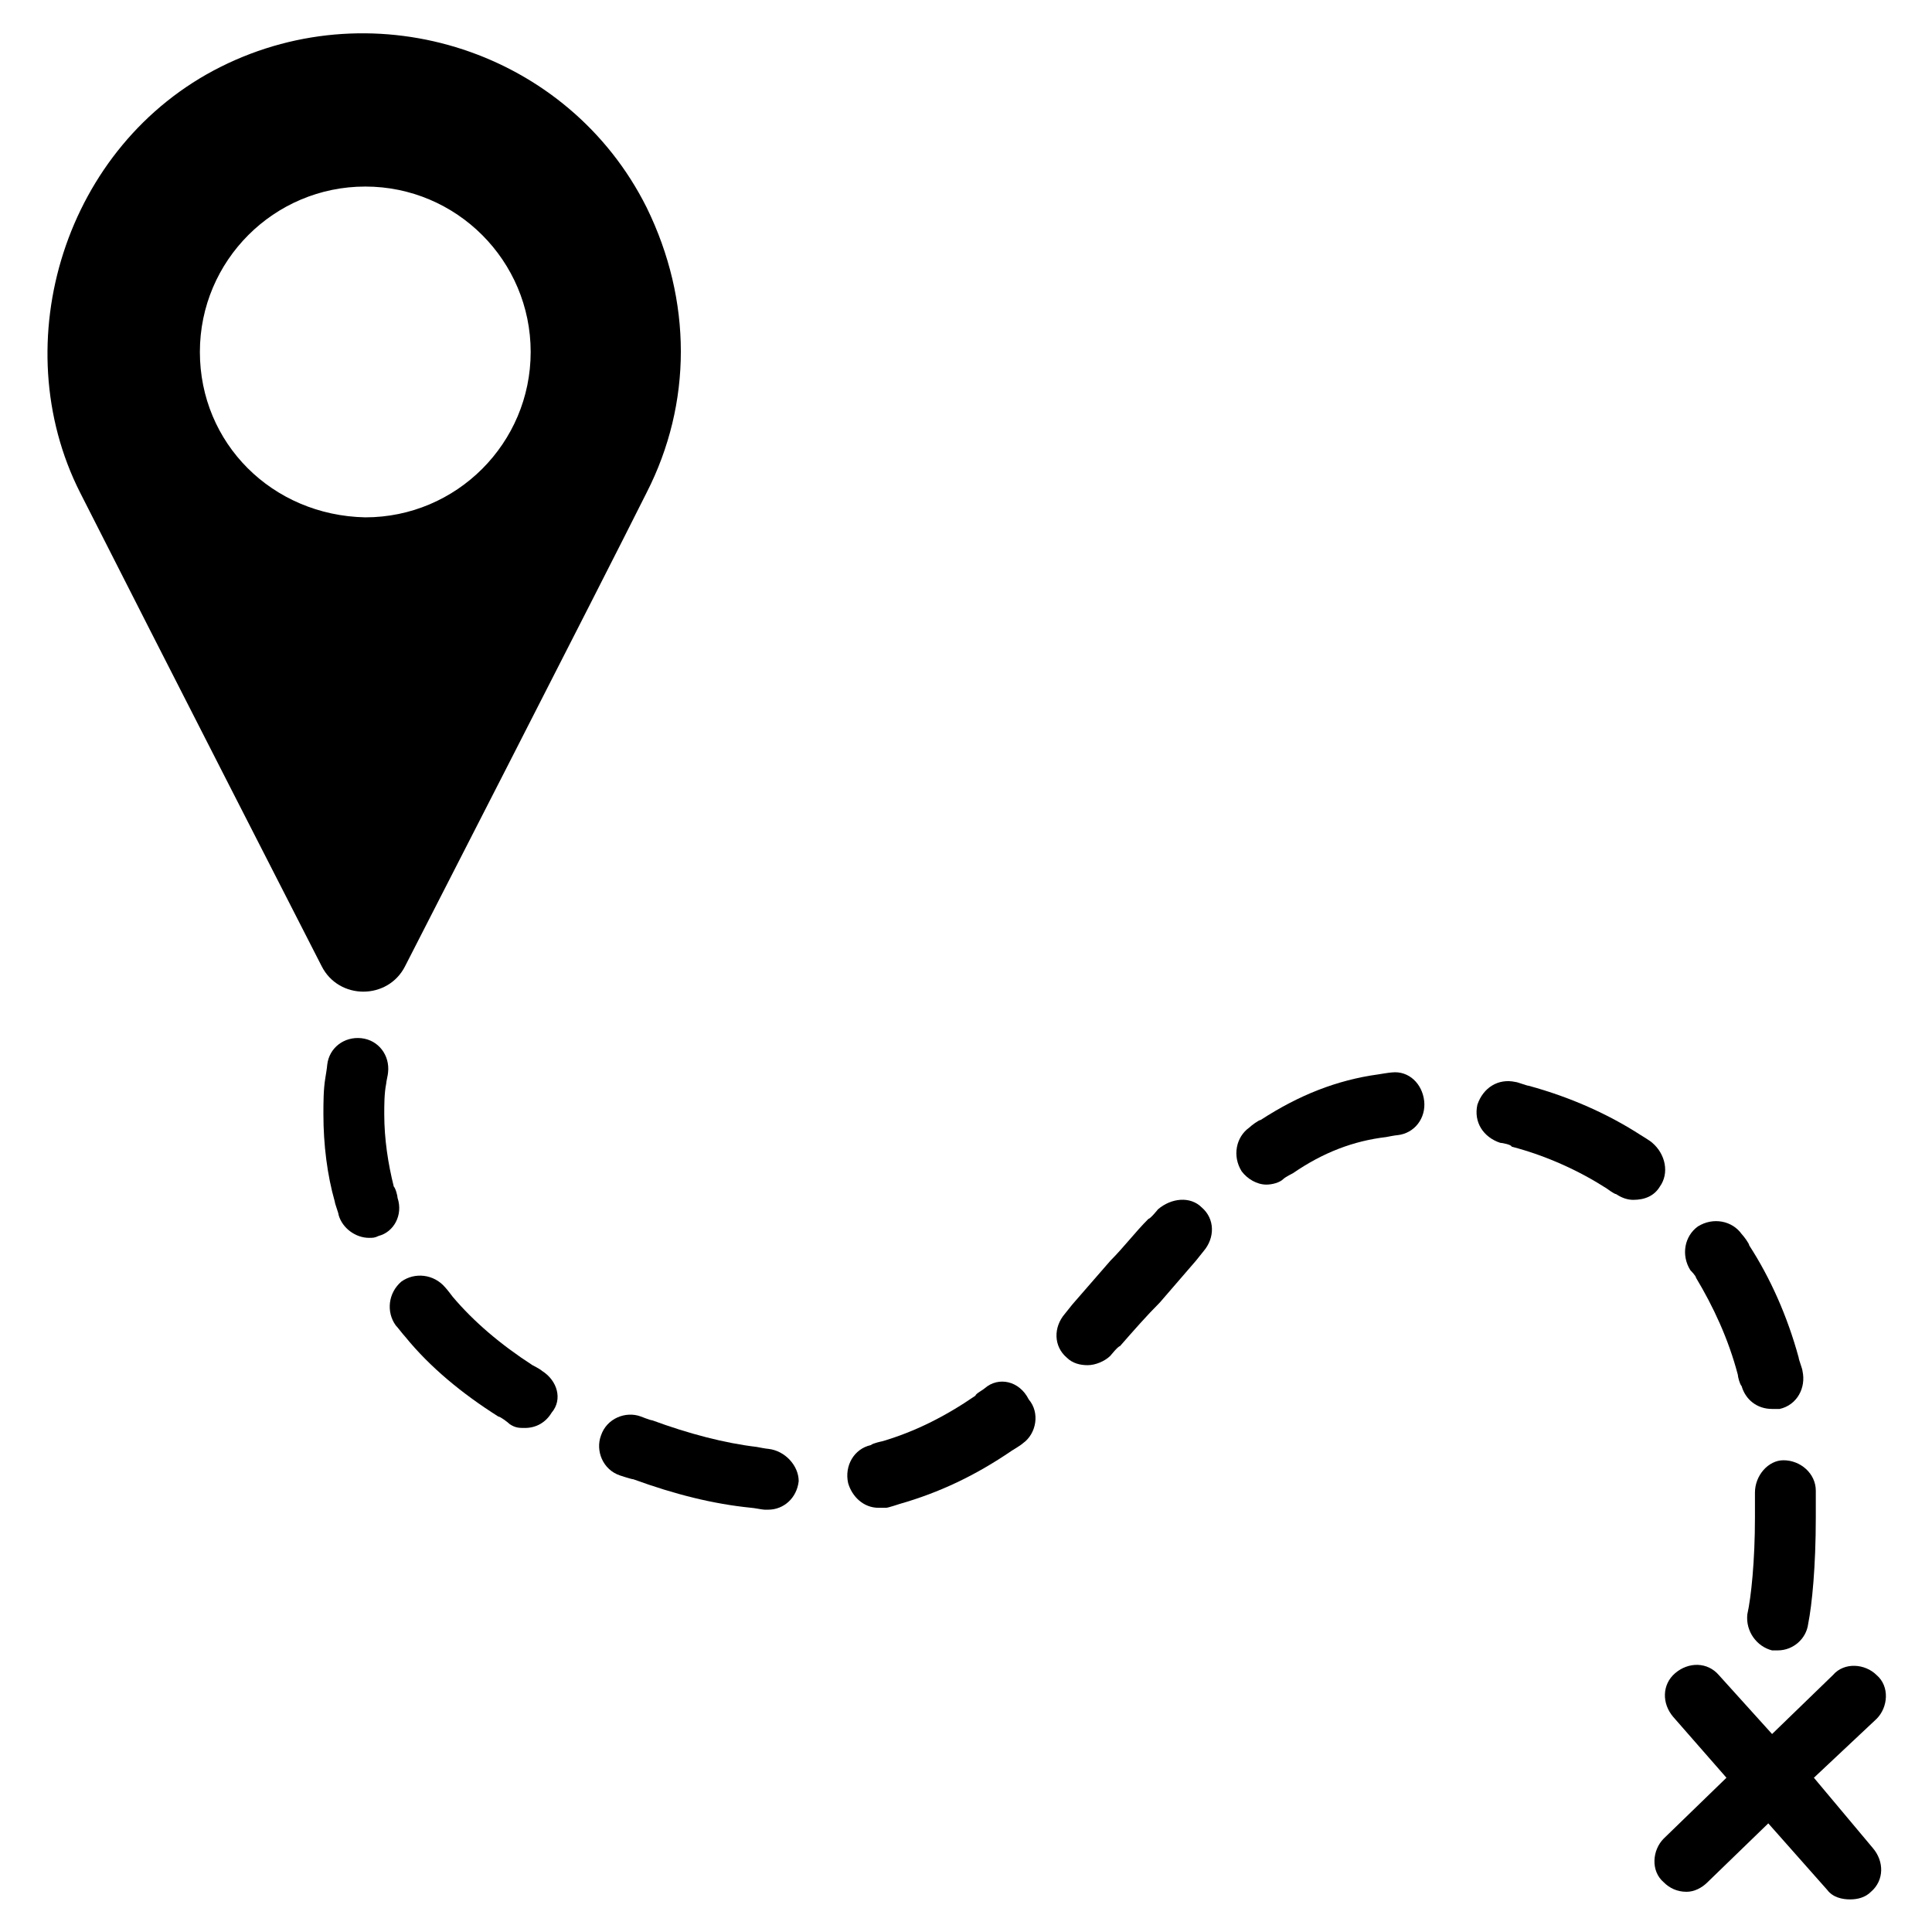 <?xml version="1.0" encoding="UTF-8"?>
<!-- Uploaded to: SVG Repo, www.svgrepo.com, Generator: SVG Repo Mixer Tools -->
<svg fill="#000000" width="800px" height="800px" version="1.1" viewBox="144 144 512 512" xmlns="http://www.w3.org/2000/svg">
 <g>
  <path d="m249.36 461.46c0-0.504-0.504-2.519-1.008-3.023-1.512-6.047-2.519-12.594-2.519-19.145 0-2.519 0-5.543 0.504-8.062 0-0.504 0.504-2.519 0.504-3.023 0.504-4.535-2.519-8.566-7.055-9.07s-8.566 2.519-9.07 7.055c0 0.504-0.504 3.527-0.504 3.527-0.504 3.023-0.504 6.551-0.504 9.574 0 8.062 1.008 16.121 3.023 23.176 0 0.504 1.008 3.023 1.008 3.527 1.008 3.527 4.535 6.047 8.062 6.047 1.008 0 1.512 0 2.519-0.504 4.031-1.012 6.551-5.547 5.039-10.078z"/>
  <path d="m609.08 539.55v6.551c0 11.586-1.008 21.16-2.016 25.695-0.504 4.535 2.519 8.566 6.551 9.574h1.512c4.031 0 7.559-3.023 8.062-7.055 1.008-5.039 2.016-15.113 2.016-28.215v-3.527-3.527c0-4.535-4.031-8.062-8.566-8.062-4.031 0-7.559 4.031-7.559 8.566z"/>
  <path d="m287.65 507.31c-0.504-0.504-2.519-1.512-2.519-1.512-8.566-5.543-15.617-11.586-21.16-18.137 0 0-1.512-2.016-2.016-2.519-3.023-3.527-8.062-4.031-11.586-1.512-3.527 3.023-4.031 8.062-1.512 11.586 0.504 0.504 2.016 2.519 2.519 3.023 6.551 8.062 15.113 15.113 24.688 21.16 0.504 0 2.519 1.512 3.023 2.016 1.512 1.008 2.519 1.008 4.031 1.008 3.023 0 5.543-1.512 7.055-4.031 3.019-3.523 1.508-8.562-2.523-11.082z"/>
  <path d="m347.6 527.96c-0.504 0-3.023-0.504-3.023-0.504-8.566-1.008-18.137-3.527-27.711-7.055-0.504 0-3.023-1.008-3.023-1.008-4.031-1.512-9.07 0.504-10.578 5.039-1.512 4.031 0.504 9.07 5.039 10.578 0 0 3.023 1.008 3.527 1.008 11.082 4.031 21.16 6.551 31.234 7.559 0.504 0 3.023 0.504 3.527 0.504h1.008c4.031 0 7.559-3.023 8.062-7.559 0-4.027-3.527-8.059-8.062-8.562z"/>
  <path d="m593.46 482.62c4.535 7.559 8.566 16.121 11.082 25.695 0 0.504 0.504 2.519 1.008 3.023 1.008 3.527 4.031 6.047 8.062 6.047h2.016c4.535-1.008 7.055-5.543 6.047-10.078 0-0.504-1.008-3.023-1.008-3.527-3.023-11.082-7.559-21.16-13.098-29.727 0-0.504-1.512-2.519-2.016-3.023-2.519-3.527-7.559-4.535-11.586-2.016-3.527 2.519-4.535 7.559-2.016 11.586-0.004 0.004 1.508 1.516 1.508 2.019z"/>
  <path d="m512.85 428.21c-0.504 0-3.527 0.504-3.527 0.504-11.082 1.512-21.16 5.543-31.234 12.09-0.504 0-2.519 1.512-3.023 2.016-3.527 2.519-4.535 7.559-2.016 11.586 1.512 2.016 4.031 3.527 6.551 3.527 1.512 0 3.527-0.504 4.535-1.512 0.504-0.504 2.519-1.512 2.519-1.512 8.062-5.543 16.121-8.566 24.688-9.574 0 0 2.519-0.504 3.023-0.504 4.535-0.504 7.559-4.535 7.055-9.07-0.508-4.527-4.035-8.055-8.57-7.551z"/>
  <path d="m405.04 511.84c-0.504 0.504-2.519 1.512-2.519 2.016-8.062 5.543-16.121 9.574-24.688 12.09 0 0-2.519 0.504-3.023 1.008-4.535 1.008-7.055 5.543-6.047 10.078 1.008 3.527 4.031 6.551 8.062 6.551h2.016c0.504 0 3.527-1.008 3.527-1.008 10.578-3.023 20.152-7.559 29.727-14.105 0 0 2.519-1.512 3.023-2.016 3.527-2.519 4.535-8.062 1.512-11.586-2.519-5.043-8.062-6.051-11.59-3.027z"/>
  <path d="m583.89 458.44c2.519-3.527 1.512-8.566-2.016-11.586-0.504-0.504-3.023-2.016-3.023-2.016-8.566-5.543-18.641-10.078-29.727-13.098-0.504 0-3.023-1.008-3.527-1.008-4.535-1.008-8.566 1.512-10.078 6.047-1.008 4.535 1.512 8.566 6.047 10.078 0.504 0 3.023 0.504 3.023 1.008 9.574 2.519 18.137 6.551 25.191 11.082 0 0 2.016 1.512 2.519 1.512 1.512 1.008 3.023 1.512 4.535 1.512 3.023-0.004 5.543-1.012 7.055-3.531z"/>
  <path d="m450.88 464.48s-2.016 2.519-2.519 2.519c-3.527 3.527-6.551 7.559-10.078 11.082-3.527 4.031-6.551 7.559-10.078 11.586l-2.016 2.519c-3.023 3.527-3.023 8.566 0.504 11.586 1.512 1.512 3.527 2.016 5.543 2.016s4.535-1.008 6.047-2.519c0 0 2.016-2.519 2.519-2.519 3.527-4.031 7.055-8.062 10.578-11.586 3.023-3.527 6.551-7.559 9.574-11.082 0 0 2.016-2.519 2.016-2.519 3.023-3.527 3.023-8.566-0.504-11.586-3.019-3.019-8.059-2.516-11.586 0.504z"/>
  <path d="m624.7 615.12 16.625-15.617c3.023-3.023 3.527-8.566 0-11.586-3.023-3.023-8.566-3.527-11.586 0l-16.121 15.617-14.105-15.617c-3.023-3.527-8.062-3.527-11.586-0.504-3.527 3.023-3.527 8.062-0.504 11.586l14.105 16.121-16.625 16.121c-3.023 3.023-3.527 8.566 0 11.586 1.512 1.512 3.527 2.519 6.047 2.519 2.016 0 4.031-1.008 5.543-2.519l16.121-15.617 15.617 17.633c1.512 2.016 4.031 2.519 6.047 2.519s4.031-0.504 5.543-2.016c3.527-3.023 3.527-8.062 0.504-11.586z"/>
  <path d="m251.38 400s51.891-101.27 63.984-125.45c12.09-23.68 12.09-50.883 0-75.57-20.656-41.312-71.539-57.938-112.85-37.281s-57.434 73.051-37.281 112.85c20.152 39.801 63.984 125.45 63.984 125.45 4.531 9.066 17.629 9.066 22.164 0zm-54.41-162.73c0-24.184 19.648-43.832 43.832-43.832s43.832 19.648 43.832 43.832c0 24.184-19.648 43.832-43.832 43.832-24.688-0.508-43.832-19.652-43.832-43.832z"/>
 </g>
</svg>
